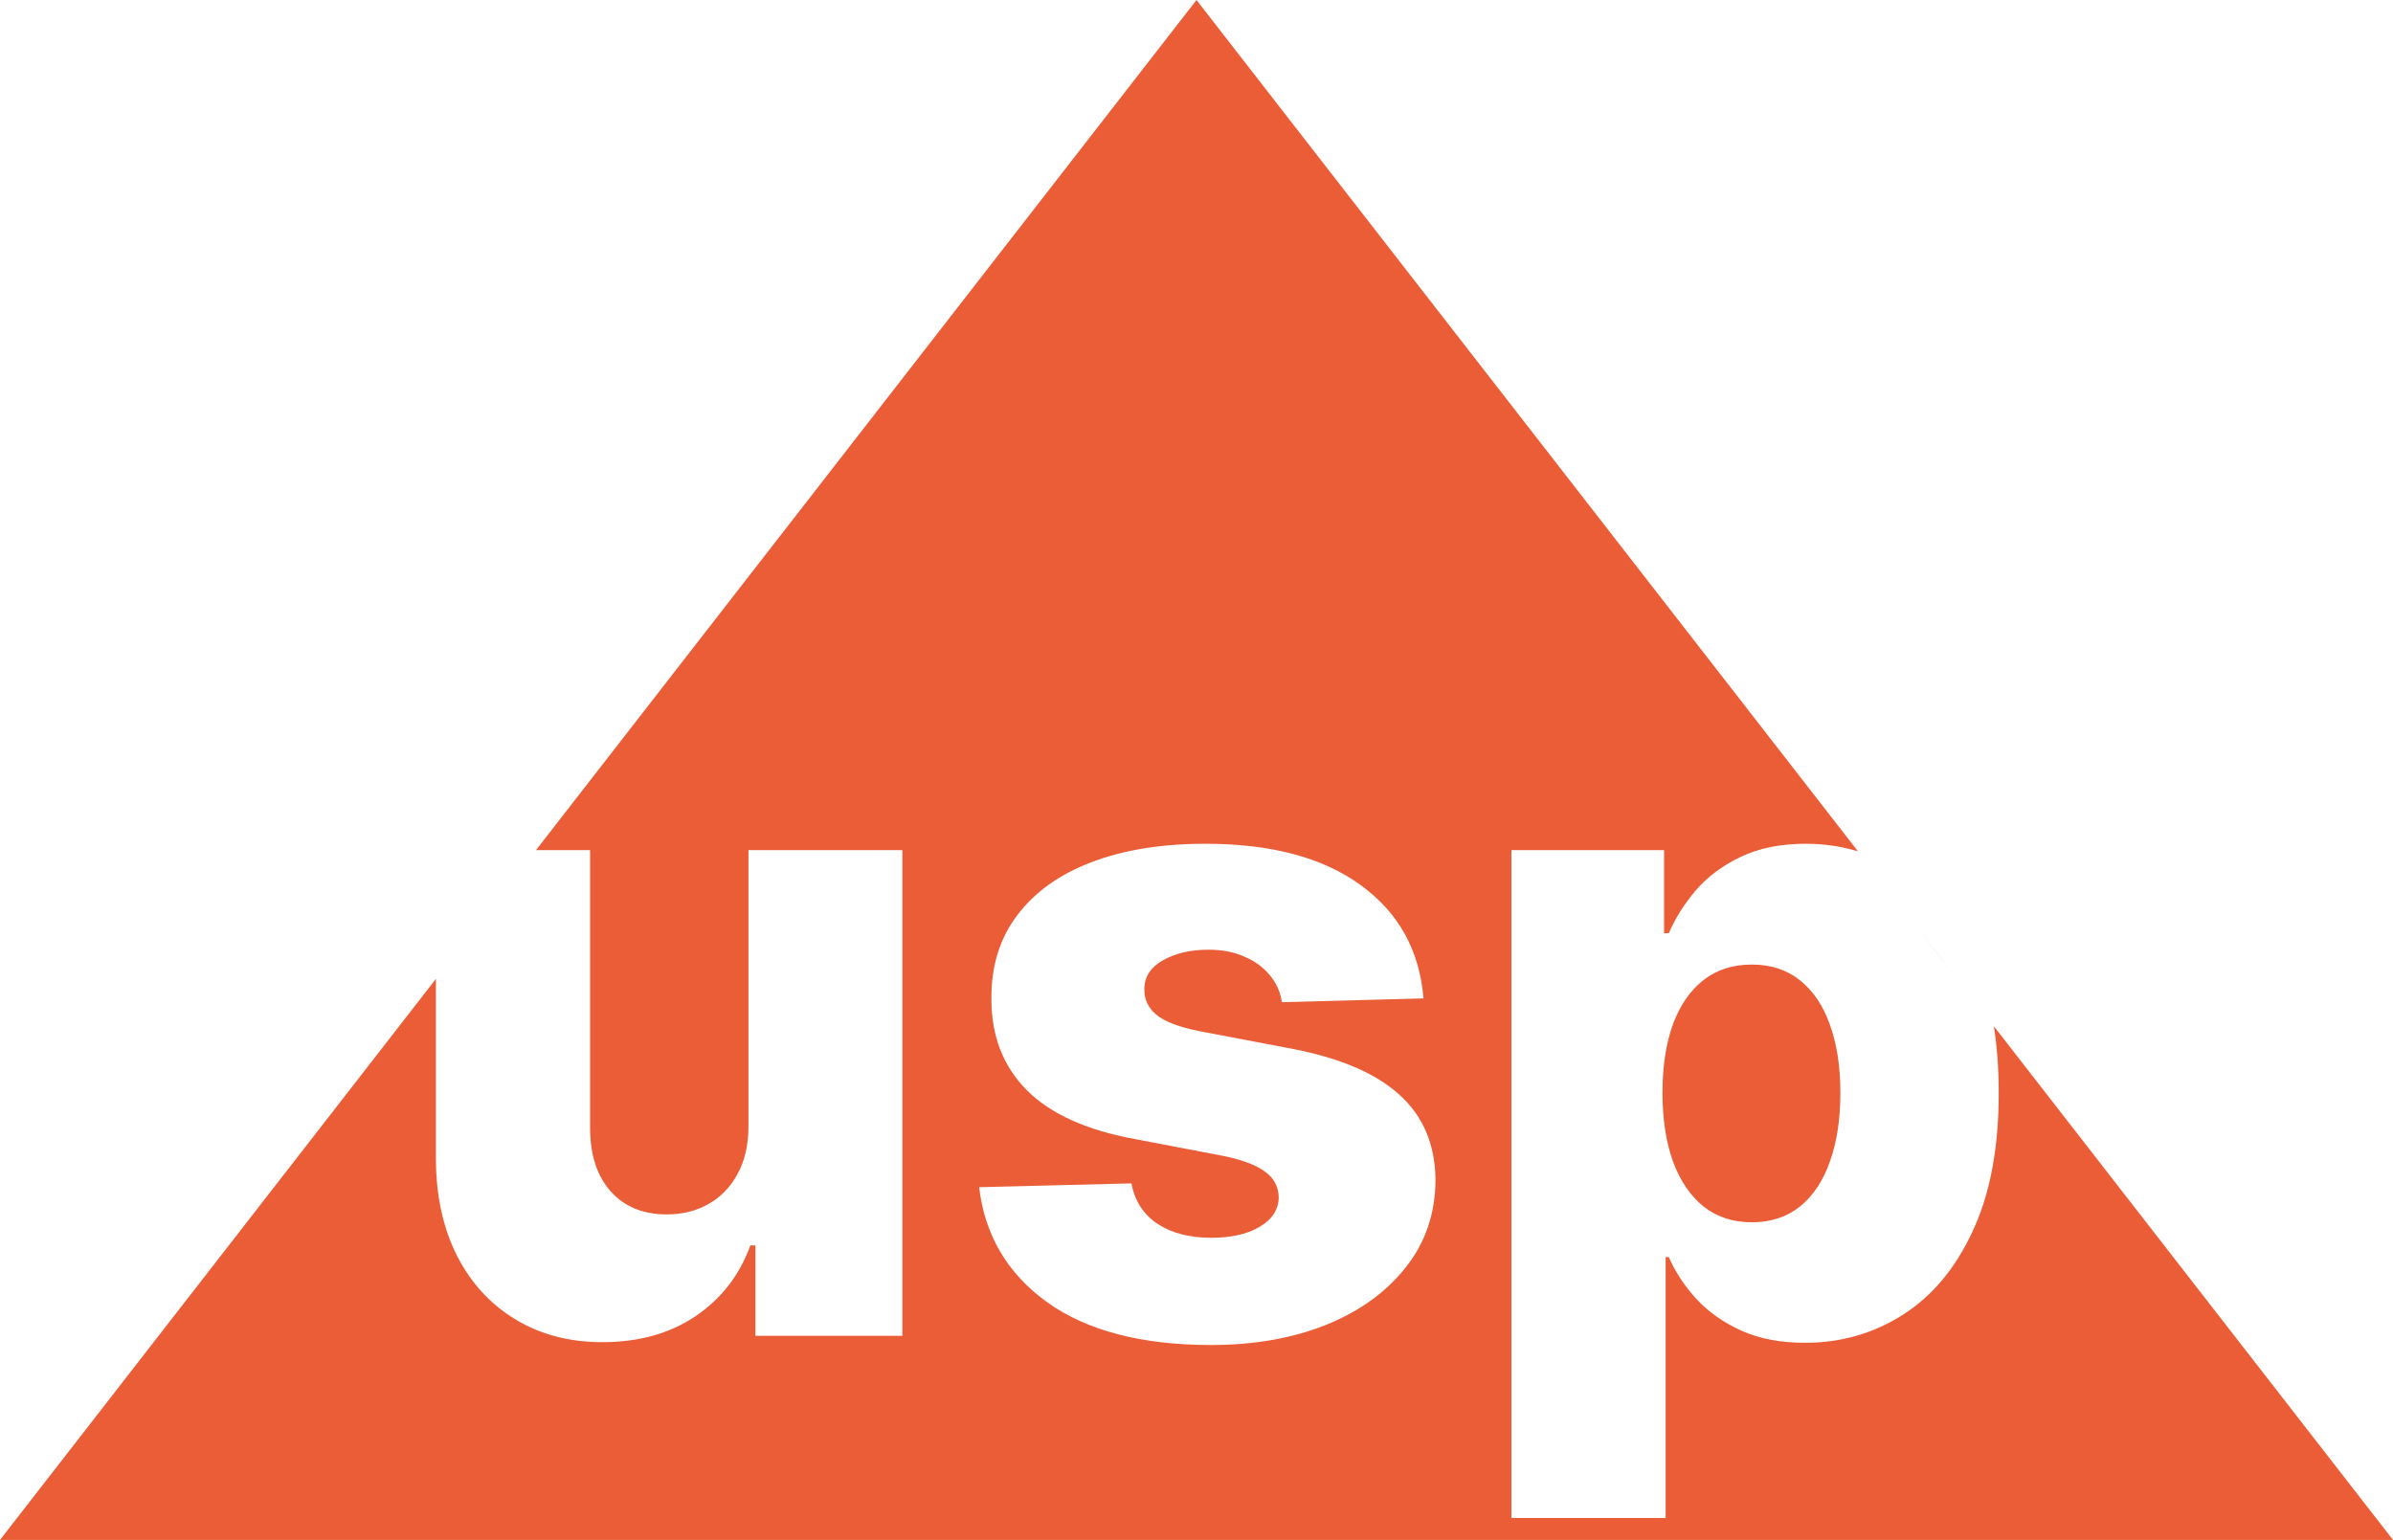 <svg xmlns="http://www.w3.org/2000/svg" width="101" height="65" viewBox="0 0 101 65" fill="none"><path fill-rule="evenodd" clip-rule="evenodd" d="M78.418 35.934L50.5 0L22.623 35.882L21.183 37.735L18.398 41.319L0 65H101L84.154 43.317C83.415 42.367 83.355 42.289 82.544 41.245C81.739 40.201 81.739 40.201 80.922 39.157C80.516 38.635 78.752 36.365 78.418 35.934ZM78.418 35.934C77.713 35.721 76.983 35.615 76.225 35.615C75.151 35.615 74.228 35.802 73.456 36.175C72.693 36.54 72.063 37.012 71.566 37.59C71.078 38.169 70.701 38.77 70.434 39.392H70.235V35.882H63.792V64.075H70.301V53.062H70.434C70.71 53.694 71.1 54.285 71.606 54.837C72.121 55.389 72.755 55.834 73.51 56.172C74.264 56.51 75.156 56.679 76.185 56.679C77.694 56.679 79.065 56.288 80.299 55.505C81.541 54.721 82.526 53.547 83.254 51.98C83.99 50.414 84.359 48.47 84.359 46.147C84.359 45.127 84.291 44.184 84.154 43.317L78.418 35.934ZM18.398 41.319V48.95C18.407 50.499 18.704 51.851 19.29 53.008C19.876 54.156 20.697 55.051 21.753 55.691C22.809 56.332 24.033 56.653 25.427 56.653C26.962 56.653 28.271 56.288 29.354 55.558C30.445 54.819 31.217 53.823 31.67 52.568H31.883V56.386H38.086V35.882H31.59V47.535C31.59 48.327 31.435 49.004 31.124 49.564C30.823 50.116 30.41 50.539 29.886 50.832C29.372 51.117 28.79 51.26 28.142 51.26C27.148 51.26 26.363 50.939 25.786 50.298C25.209 49.658 24.916 48.781 24.907 47.669V35.882H22.623L18.398 41.319ZM70.608 49.017C70.315 48.198 70.168 47.237 70.168 46.134C70.168 45.012 70.315 44.047 70.608 43.237C70.909 42.427 71.34 41.804 71.899 41.368C72.458 40.932 73.137 40.714 73.936 40.714C74.743 40.714 75.422 40.937 75.972 41.381C76.531 41.826 76.953 42.454 77.237 43.264C77.53 44.073 77.676 45.03 77.676 46.134C77.676 47.237 77.53 48.198 77.237 49.017C76.953 49.836 76.531 50.472 75.972 50.926C75.413 51.371 74.734 51.593 73.936 51.593C73.146 51.593 72.467 51.371 71.899 50.926C71.34 50.472 70.909 49.836 70.608 49.017ZM60.081 42.142L54.104 42.303C54.042 41.875 53.873 41.497 53.598 41.168C53.323 40.83 52.964 40.567 52.52 40.38C52.085 40.184 51.579 40.087 51.002 40.087C50.248 40.087 49.605 40.238 49.072 40.54C48.548 40.843 48.291 41.252 48.3 41.769C48.291 42.169 48.451 42.516 48.779 42.81C49.117 43.103 49.715 43.339 50.576 43.517L54.517 44.265C56.558 44.656 58.075 45.306 59.069 46.214C60.072 47.121 60.578 48.323 60.587 49.818C60.578 51.224 60.161 52.448 59.336 53.489C58.519 54.53 57.401 55.34 55.981 55.918C54.561 56.488 52.937 56.773 51.109 56.773C48.189 56.773 45.886 56.172 44.2 54.971C42.523 53.76 41.564 52.141 41.325 50.112L47.754 49.951C47.896 50.699 48.264 51.269 48.859 51.66C49.454 52.052 50.212 52.247 51.136 52.247C51.97 52.247 52.649 52.092 53.172 51.78C53.696 51.469 53.962 51.055 53.971 50.539C53.962 50.076 53.758 49.707 53.359 49.431C52.959 49.146 52.334 48.923 51.482 48.763L47.914 48.083C45.864 47.709 44.337 47.019 43.335 46.014C42.332 44.999 41.835 43.709 41.844 42.142C41.835 40.772 42.199 39.602 42.935 38.632C43.672 37.653 44.719 36.905 46.077 36.389C47.435 35.873 49.037 35.615 50.883 35.615C53.651 35.615 55.835 36.198 57.432 37.363C59.029 38.52 59.913 40.113 60.081 42.142Z" fill="#EA5D36"></path></svg>